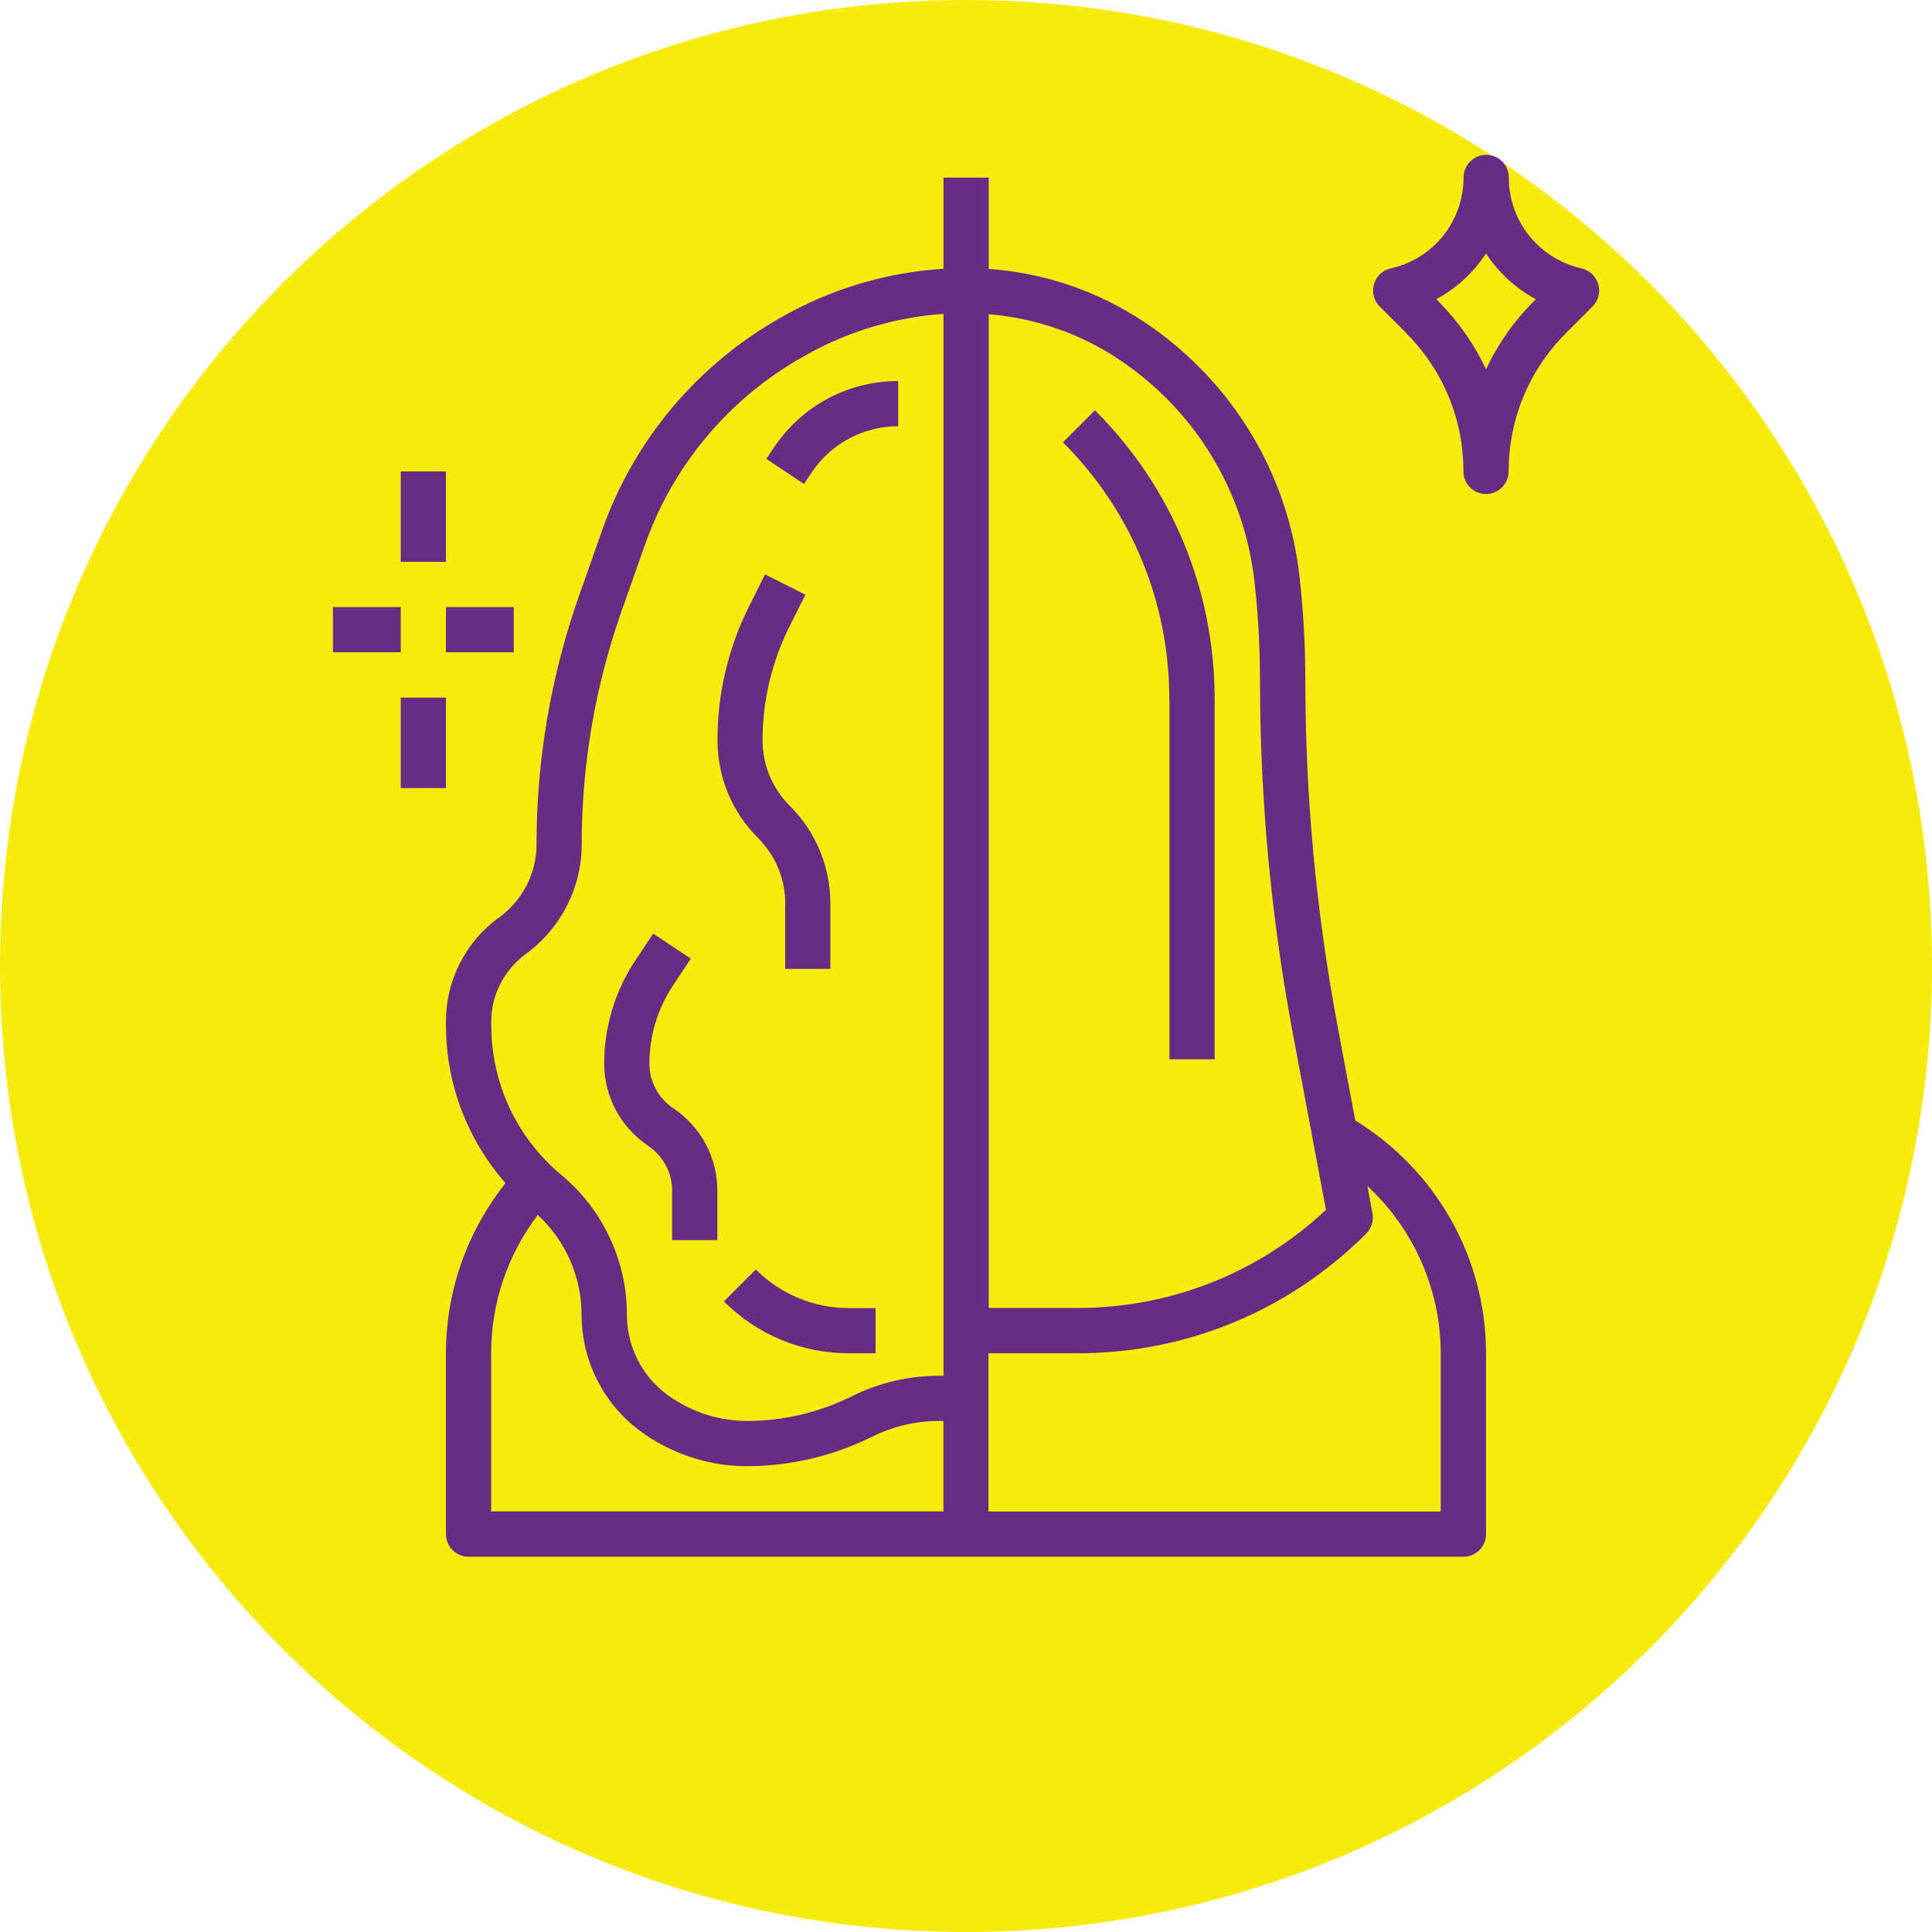 <?xml version="1.0" encoding="UTF-8"?> <svg xmlns="http://www.w3.org/2000/svg" id="Capa_1" data-name="Capa 1" viewBox="0 0 147.86 147.86"><defs><style> .cls-1 { fill: #f7eb0d; } .cls-2 { fill: #662d85; } </style></defs><path class="cls-1" d="M147.86,73.93c0,40.83-33.1,73.93-73.93,73.93S0,114.76,0,73.93,33.1,0,73.93,0s73.93,33.1,73.93,73.93"></path><g><path class="cls-2" d="M38.14,70.25c-2.51,1.84-4.01,4.79-4.01,7.9v.33c0,4.49,1.65,8.75,4.56,12.07-2.94,3.7-4.56,8.26-4.56,13.02v13.84c0,.96,.78,1.73,1.73,1.73H112c.96,0,1.73-.78,1.73-1.73v-13.84c0-7.3-3.83-14.03-10.01-17.82l-1.38-7.37c-1.62-8.66-2.44-17.51-2.44-26.31,0-2.63-.15-5.3-.44-7.91-.88-7.96-5.21-15.07-11.88-19.51-3.57-2.38-7.66-3.77-11.91-4.07v-6.99h-3.46v6.98c-4.23,.26-8.38,1.47-12.11,3.54l-.19,.11c-6.46,3.59-11.37,9.4-13.83,16.37l-1.76,4.99c-2.16,6.14-3.26,12.56-3.26,19.07,0,2.18-1.05,4.25-2.92,5.62h0Zm-.55,33.32c0-3.85,1.26-7.55,3.57-10.59,2.13,1.98,3.35,4.74,3.35,7.66,0,3.46,1.65,6.76,4.42,8.83,2.36,1.77,5.28,2.74,8.23,2.74,3.31,0,6.63-.78,9.59-2.26,1.57-.78,3.32-1.2,5.07-1.2h.38v6.92H37.59v-12.11Zm72.67,0v12.11h-34.61v-12.11h6.8c8.35,0,16.2-3.25,22.11-9.16,.4-.4,.58-.98,.48-1.54l-.39-2.1c3.52,3.27,5.61,7.88,5.61,12.8ZM85.65,27.52c5.81,3.87,9.59,10.08,10.36,17.02,.28,2.49,.42,5.03,.42,7.53,0,9.01,.84,18.08,2.5,26.95l2.55,13.57c-5.17,4.85-11.89,7.51-19.01,7.51h-6.8V24.05c3.57,.29,6.99,1.47,9.99,3.47h0Zm-45.35,45.44c2.64-1.94,4.22-5.05,4.22-8.33,0-6.12,1.03-12.14,3.07-17.92l1.76-4.99c2.17-6.17,6.52-11.32,12.24-14.49l.19-.11c3.21-1.79,6.78-2.84,10.43-3.1V105.29h-.38c-2.28,0-4.57,.54-6.62,1.56-2.48,1.24-5.26,1.9-8.04,1.9-2.21,0-4.39-.73-6.16-2.05-1.9-1.42-3.03-3.69-3.03-6.06,0-4.15-1.83-8.06-5.02-10.72-3.41-2.84-5.36-7.01-5.36-11.44v-.33c0-2.01,.97-3.92,2.7-5.19h0Z"></path><path class="cls-2" d="M60.09,69.17v4.98h3.46v-4.98c0-2.83-1.1-5.49-3.1-7.49-1.35-1.35-2.09-3.14-2.09-5.04,0-2.99,.71-5.99,2.05-8.67l1.23-2.46-3.09-1.55-1.23,2.46c-1.58,3.16-2.42,6.69-2.41,10.22,0,2.83,1.1,5.49,3.1,7.49,1.35,1.35,2.09,3.14,2.09,5.04h0Z"></path><path class="cls-2" d="M49.61,87.7c1.14,.76,1.83,2.04,1.83,3.41v3.8h3.46v-3.8c0-2.53-1.26-4.88-3.37-6.29-1.14-.76-1.83-2.04-1.83-3.41,0-2.14,.63-4.22,1.82-6.01l1.35-2.03-2.88-1.92-1.35,2.03c-1.57,2.35-2.4,5.1-2.4,7.92,0,2.53,1.26,4.88,3.37,6.29h0Z"></path><path class="cls-2" d="M57.85,97.15l-2.45,2.45c2.56,2.56,5.96,3.97,9.58,3.97h2.03v-3.46h-2.03c-2.7,0-5.23-1.05-7.13-2.95Z"></path><path class="cls-2" d="M62.11,36.17c1.48-2.22,3.96-3.55,6.63-3.55v-3.46c-3.83,0-7.38,1.9-9.51,5.09l-.58,.87,2.88,1.92,.58-.87Z"></path><path class="cls-2" d="M89.5,53.51v27.56h3.46v-27.56c0-8.35-3.25-16.2-9.16-22.11l-2.45,2.45c5.25,5.25,8.14,12.23,8.14,19.66Z"></path><path class="cls-2" d="M107.61,25.49c2.83,2.83,4.39,6.59,4.39,10.59,0,.96,.78,1.73,1.73,1.73s1.73-.78,1.73-1.73c0-4,1.56-7.76,4.39-10.59l2.03-2.03c.44-.44,.61-1.08,.44-1.69-.17-.6-.64-1.07-1.25-1.22l-.2-.05c-3.18-.8-5.4-3.64-5.4-6.92,0-.96-.78-1.73-1.73-1.73s-1.73,.78-1.73,1.73c0,3.28-2.22,6.13-5.4,6.92l-.21,.05c-.61,.15-1.08,.61-1.25,1.22s0,1.25,.44,1.69l2.03,2.02Zm6.12-6.09c.95,1.45,2.25,2.66,3.81,3.5l-.14,.14c-1.54,1.54-2.77,3.3-3.67,5.22-.9-1.91-2.13-3.68-3.67-5.22l-.14-.14c1.56-.84,2.86-2.05,3.81-3.5h0Z"></path><path class="cls-2" d="M30.67,36.08h3.46v6.92h-3.46v-6.92Z"></path><path class="cls-2" d="M25.48,46.46h5.19v3.46h-5.19v-3.46Z"></path><path class="cls-2" d="M34.13,46.46h5.19v3.46h-5.19v-3.46Z"></path><path class="cls-2" d="M30.67,53.39h3.46v6.92h-3.46v-6.92Z"></path></g></svg> 